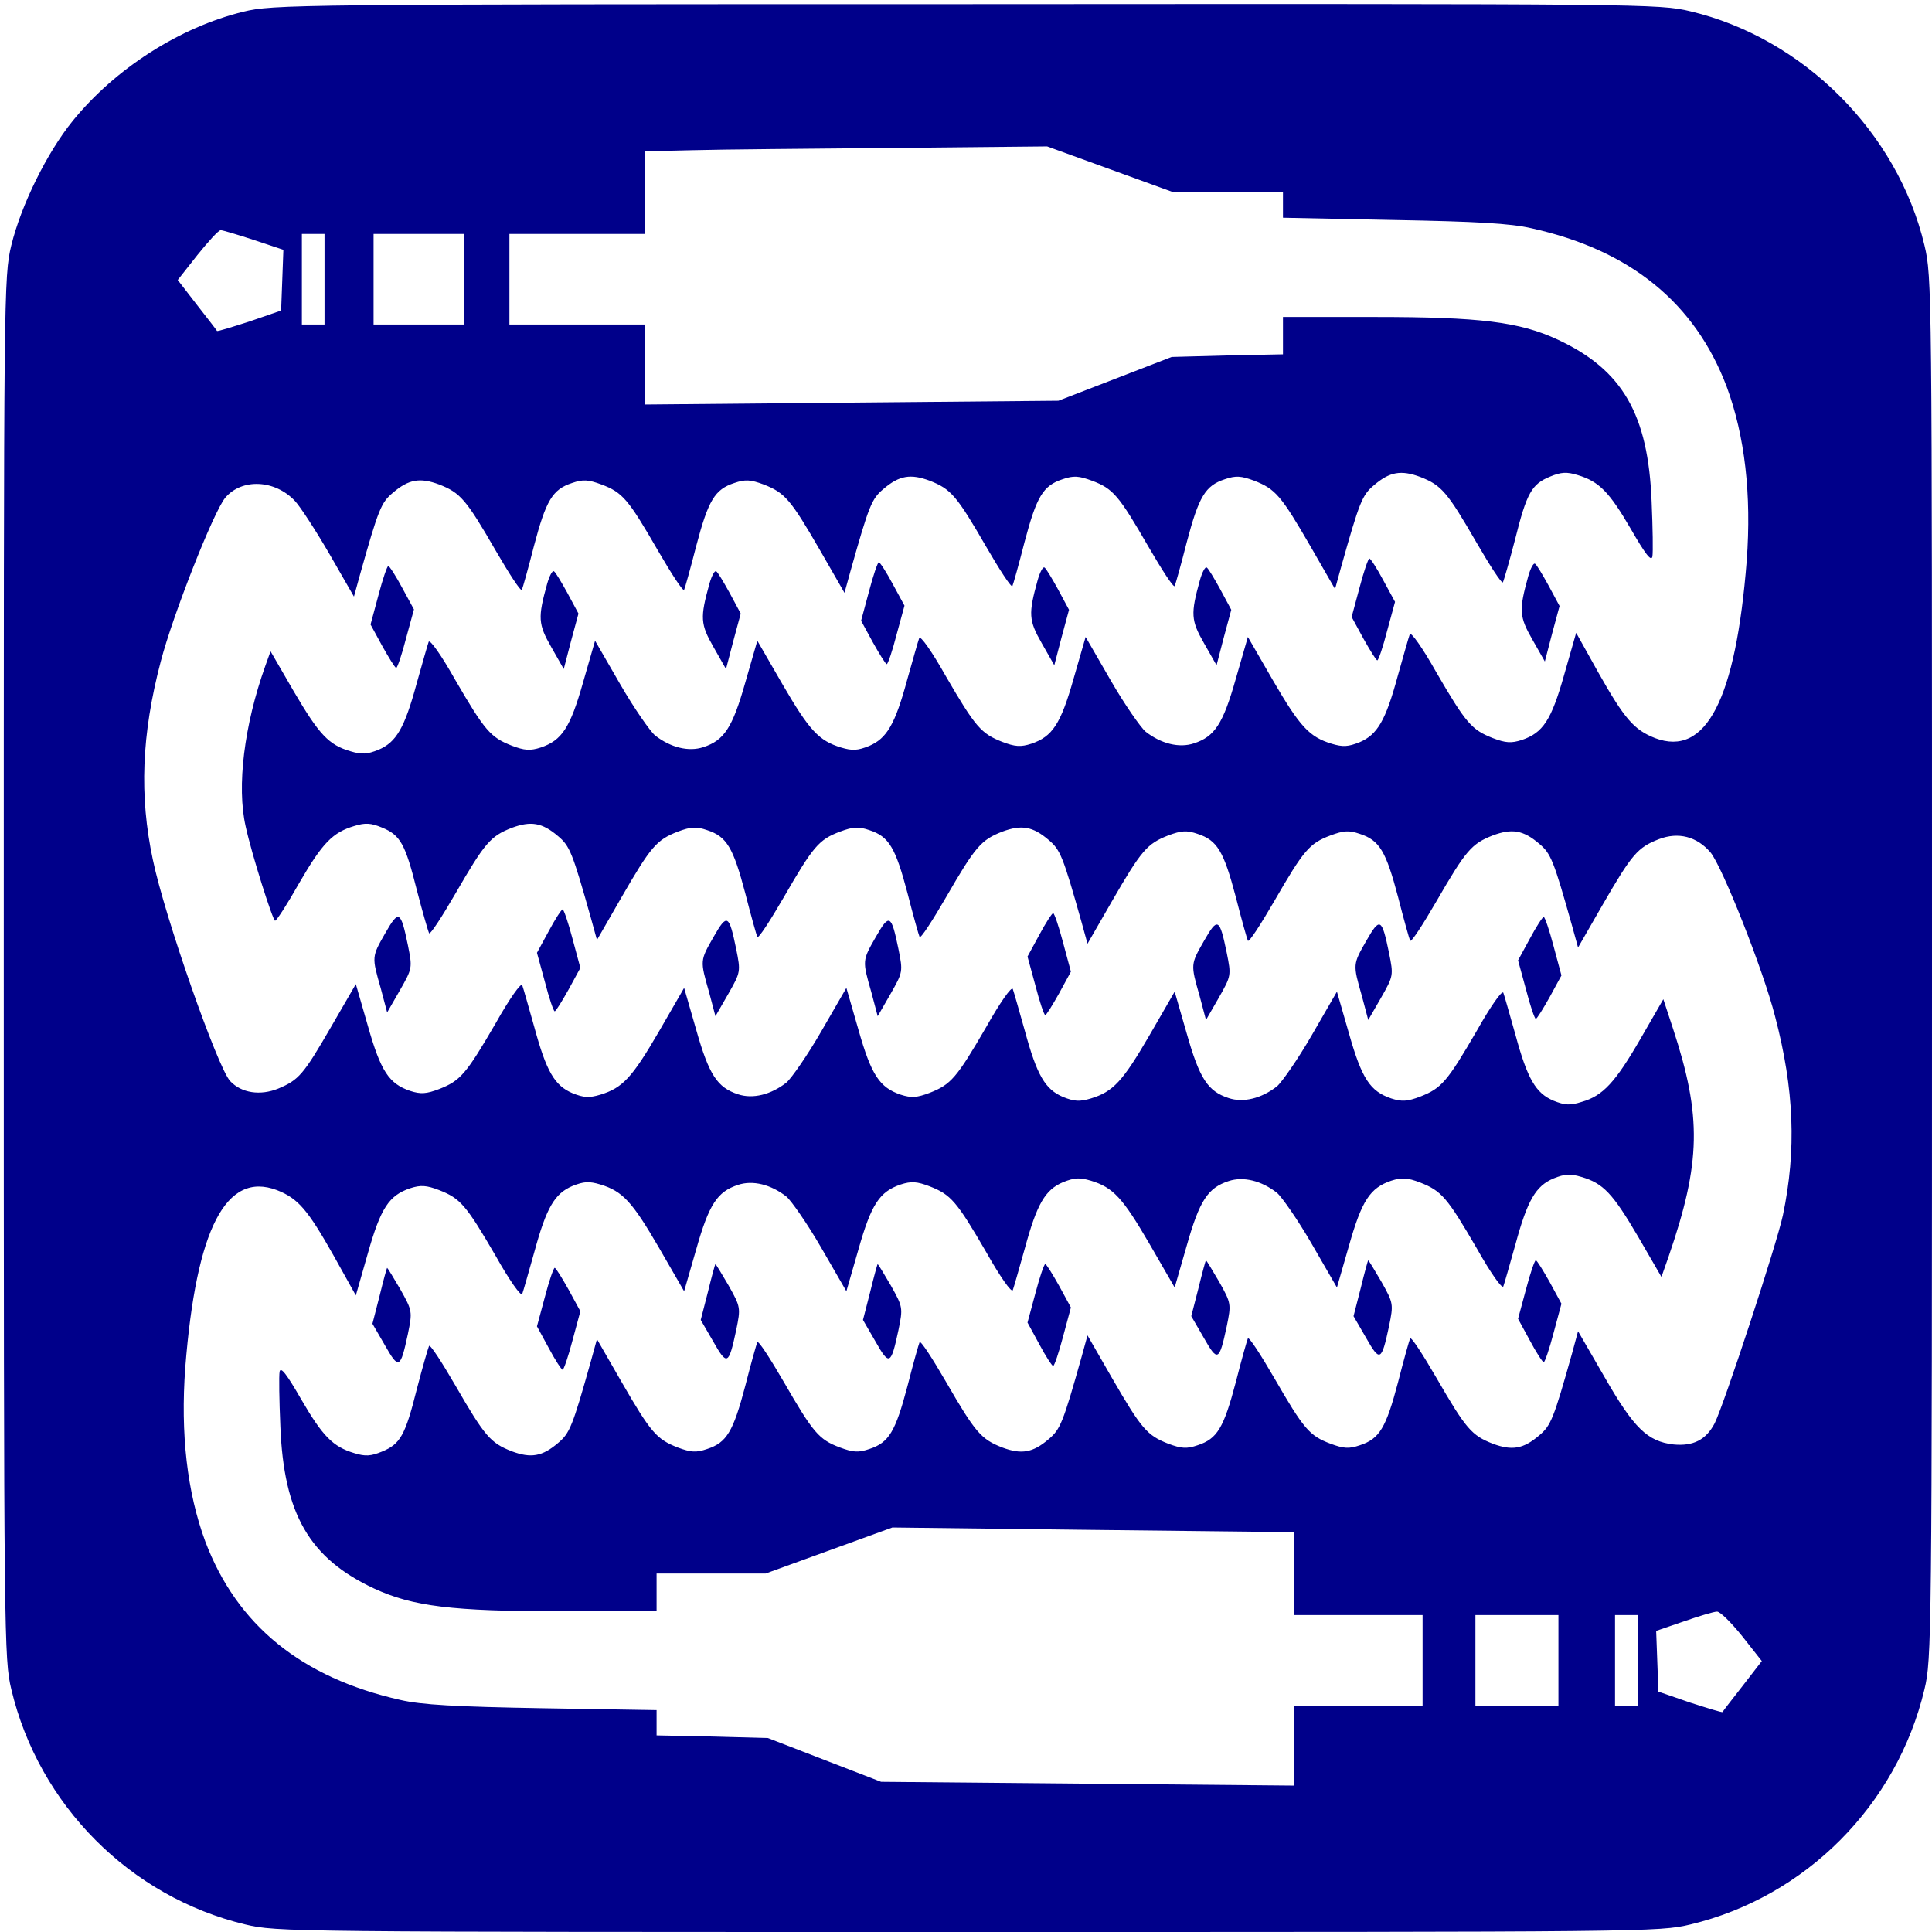 <?xml version="1.0" standalone="no"?>
<!DOCTYPE svg PUBLIC "-//W3C//DTD SVG 20010904//EN"
 "http://www.w3.org/TR/2001/REC-SVG-20010904/DTD/svg10.dtd">
<svg version="1.0" xmlns="http://www.w3.org/2000/svg"
 width="512pt" height="512pt" viewBox="0 0 512 512"
 preserveAspectRatio="xMidYMid meet">

<g transform="translate(0,512) scale(0.1,-0.1)"
fill="#00008A" stroke="none">
<path d="M645 5089 c-168 -41 -339 -150 -452 -289 -69 -85 -137 -224 -163
-330 -20 -84 -20 -114 -20 -1915 0 -1787 1 -1832 20 -1912 73 -307 315 -550
620 -623 84 -20 110 -20 1915 -20 1805 0 1831 0 1915 20 305 73 547 316 620
623 19 80 20 125 20 1912 0 1801 0 1831 -20 1915 -71 299 -321 549 -620 620
-84 20 -113 20 -1920 19 -1784 0 -1837 -1 -1915 -20z m2298 -418 l168 -61 145
0 144 0 0 -34 0 -33 293 -6 c220 -4 310 -9 366 -22 262 -58 433 -198 517 -420
48 -130 66 -285 53 -461 -29 -368 -108 -521 -243 -470 -56 22 -81 51 -151 175
l-58 104 -32 -112 c-34 -120 -56 -153 -112 -172 -28 -9 -43 -8 -77 5 -56 22
-71 39 -150 175 -36 64 -67 108 -70 100 -3 -8 -17 -58 -32 -111 -32 -118 -54
-155 -101 -175 -30 -12 -44 -13 -74 -4 -59 18 -84 45 -155 167 l-67 116 -32
-111 c-34 -120 -56 -153 -111 -171 -39 -13 -87 -1 -128 31 -13 11 -55 71 -92
135 l-67 116 -32 -111 c-34 -120 -56 -153 -112 -172 -28 -9 -43 -8 -77 5 -56
22 -71 39 -150 175 -36 64 -67 108 -70 100 -3 -8 -17 -58 -32 -111 -32 -118
-54 -155 -101 -175 -30 -12 -44 -13 -74 -4 -59 18 -84 45 -155 167 l-67 116
-32 -111 c-34 -120 -56 -153 -111 -171 -39 -13 -87 -1 -128 31 -13 11 -55 71
-92 135 l-67 116 -32 -111 c-34 -120 -56 -153 -112 -172 -28 -9 -43 -8 -77 5
-56 22 -71 39 -150 175 -36 64 -67 108 -70 100 -3 -8 -17 -58 -32 -111 -32
-118 -54 -155 -101 -175 -30 -12 -44 -13 -74 -4 -58 17 -83 44 -150 158 l-62
107 -14 -39 c-56 -157 -76 -319 -52 -425 16 -74 72 -250 78 -250 4 0 33 45 64
100 62 107 89 134 146 151 29 9 44 8 73 -4 49 -20 62 -43 93 -167 15 -58 30
-109 32 -113 3 -5 34 43 70 105 78 135 93 152 149 174 51 19 81 14 123 -22 31
-26 38 -43 87 -217 l16 -58 65 113 c78 135 93 152 149 174 35 13 49 14 78 4
52 -17 69 -46 101 -167 15 -59 30 -112 32 -116 3 -5 34 43 70 105 78 135 93
153 149 174 35 13 49 14 78 4 52 -17 69 -46 101 -167 15 -59 30 -112 32 -116
3 -5 34 43 70 105 78 135 93 152 149 174 51 19 81 14 123 -22 31 -26 38 -43
87 -217 l16 -58 65 113 c78 135 93 152 149 174 35 13 49 14 78 4 52 -17 69
-46 101 -167 15 -59 30 -112 32 -116 3 -5 34 43 70 105 78 135 93 153 149 174
35 13 49 14 78 4 52 -17 69 -46 101 -167 15 -59 30 -112 32 -116 3 -5 34 43
70 105 78 135 93 152 149 174 51 19 81 14 123 -22 31 -26 38 -43 87 -217 l16
-58 65 113 c78 135 93 152 149 174 52 20 101 7 137 -35 31 -37 140 -312 171
-434 51 -194 57 -355 21 -527 -16 -76 -156 -502 -181 -552 -23 -44 -57 -61
-109 -56 -69 8 -105 43 -183 179 l-70 121 -16 -59 c-49 -174 -56 -191 -87
-217 -42 -36 -72 -41 -123 -22 -56 22 -71 39 -149 174 -36 62 -67 110 -70 105
-2 -4 -17 -57 -32 -116 -32 -121 -49 -150 -101 -167 -29 -10 -43 -9 -78 4 -56
21 -71 39 -149 174 -36 62 -67 110 -70 105 -2 -4 -17 -57 -32 -116 -32 -121
-49 -150 -101 -167 -29 -10 -43 -9 -78 4 -56 22 -71 39 -149 174 l-65 113 -16
-58 c-49 -174 -56 -191 -87 -217 -42 -36 -72 -41 -123 -22 -56 22 -71 39 -149
174 -36 62 -67 110 -70 105 -2 -4 -17 -57 -32 -116 -32 -121 -49 -150 -101
-167 -29 -10 -43 -9 -78 4 -56 21 -71 39 -149 174 -36 62 -67 110 -70 105 -2
-4 -17 -57 -32 -116 -32 -121 -49 -150 -101 -167 -29 -10 -43 -9 -78 4 -56 22
-71 39 -149 174 l-65 113 -16 -58 c-49 -174 -56 -191 -87 -217 -42 -36 -72
-41 -123 -22 -56 22 -71 39 -149 174 -36 62 -67 110 -70 105 -2 -4 -17 -55
-32 -113 -31 -124 -44 -147 -93 -167 -29 -12 -44 -13 -73 -4 -57 17 -84 45
-141 143 -38 66 -54 87 -57 73 -2 -11 -1 -76 2 -145 9 -232 77 -350 249 -430
102 -47 206 -60 494 -60 l254 0 0 50 0 50 144 0 145 0 168 61 168 61 500 -6
c275 -3 515 -6 533 -6 l32 0 0 -110 0 -110 170 0 170 0 0 -120 0 -120 -170 0
-170 0 0 -106 0 -106 -547 5 -548 5 -150 58 -150 58 -147 4 -148 3 0 33 0 34
-302 5 c-231 4 -321 9 -377 22 -262 59 -433 198 -517 420 -48 130 -66 285 -53
461 29 368 108 521 243 470 56 -22 81 -51 151 -175 l58 -104 32 112 c34 120
56 153 112 172 28 9 43 8 77 -5 56 -22 71 -39 150 -175 36 -64 67 -108 70
-100 3 8 17 58 32 111 32 118 54 155 101 175 30 12 44 13 74 4 59 -18 84 -45
155 -167 l67 -116 32 111 c34 120 56 153 111 171 39 13 87 1 128 -31 13 -11
55 -71 92 -135 l67 -116 32 111 c34 120 56 153 112 172 28 9 43 8 77 -5 56
-22 71 -39 150 -175 36 -64 67 -108 70 -100 3 8 17 58 32 111 32 118 54 155
101 175 30 12 44 13 74 4 59 -18 84 -45 155 -167 l67 -116 32 111 c34 120 56
153 111 171 39 13 87 1 128 -31 13 -11 55 -71 92 -135 l67 -116 32 111 c34
120 56 153 112 172 28 9 43 8 77 -5 56 -22 71 -39 150 -175 36 -64 67 -108 70
-100 3 8 17 58 32 111 32 118 54 155 101 175 30 12 44 13 74 4 58 -17 83 -44
150 -158 l62 -107 19 54 c86 250 88 371 12 603 l-26 79 -60 -104 c-67 -116
-100 -152 -156 -168 -31 -10 -45 -9 -75 3 -47 20 -69 57 -101 175 -15 53 -29
103 -32 111 -3 8 -34 -36 -70 -100 -79 -136 -94 -153 -150 -175 -34 -13 -49
-14 -77 -5 -56 19 -78 52 -112 172 l-32 111 -67 -116 c-37 -64 -79 -124 -92
-135 -41 -32 -89 -44 -128 -31 -55 18 -77 51 -111 171 l-32 111 -67 -116 c-71
-122 -96 -149 -155 -167 -30 -9 -44 -8 -74 4 -47 20 -69 57 -101 175 -15 53
-29 103 -32 111 -3 8 -34 -36 -70 -100 -79 -136 -94 -153 -150 -175 -34 -13
-49 -14 -77 -5 -56 19 -78 52 -112 172 l-32 111 -67 -116 c-37 -64 -79 -124
-92 -135 -41 -32 -89 -44 -128 -31 -55 18 -77 51 -111 171 l-32 111 -67 -116
c-71 -122 -96 -149 -155 -167 -30 -9 -44 -8 -74 4 -47 20 -69 57 -101 175 -15
53 -29 103 -32 111 -3 8 -34 -36 -70 -100 -79 -136 -94 -153 -150 -175 -34
-13 -49 -14 -77 -5 -56 19 -78 52 -112 172 l-32 111 -66 -114 c-73 -126 -85
-140 -140 -163 -47 -19 -97 -12 -127 20 -33 35 -174 437 -205 587 -36 169 -30
331 21 525 32 123 140 397 171 434 44 52 132 48 185 -9 14 -15 55 -78 91 -140
l65 -113 16 58 c49 174 56 191 87 217 42 36 72 41 123 22 56 -22 71 -39 149
-174 36 -62 67 -110 70 -105 2 4 17 57 32 116 32 121 49 150 101 167 29 10 43
9 78 -4 56 -21 71 -39 149 -174 36 -62 67 -110 70 -105 2 4 17 57 32 116 32
121 49 150 101 167 29 10 43 9 78 -4 56 -22 71 -39 149 -174 l65 -113 16 58
c49 174 56 191 87 217 42 36 72 41 123 22 56 -22 71 -39 149 -174 36 -62 67
-110 70 -105 2 4 17 57 32 116 32 121 49 150 101 167 29 10 43 9 78 -4 56 -21
71 -39 149 -174 36 -62 67 -110 70 -105 2 4 17 57 32 116 32 121 49 150 101
167 29 10 43 9 78 -4 56 -22 71 -39 149 -174 l65 -113 16 58 c49 174 56 191
87 217 42 36 72 41 123 22 56 -22 71 -39 149 -174 36 -62 67 -110 70 -105 2 4
17 55 32 113 31 124 44 147 93 167 29 12 44 13 73 4 57 -17 84 -45 141 -143
38 -66 54 -87 57 -73 2 11 1 76 -2 145 -9 232 -77 350 -249 430 -101 47 -206
60 -484 60 l-244 0 0 -49 0 -50 -147 -3 -148 -4 -150 -58 -150 -58 -547 -5
-548 -5 0 106 0 106 -180 0 -180 0 0 120 0 120 180 0 180 0 0 110 0 109 128 3
c70 2 309 4 532 6 l405 4 168 -61z m-2270 -187 l78 -26 -3 -81 -3 -80 -84 -29
c-47 -15 -85 -27 -86 -25 0 1 -24 32 -53 69 l-51 66 52 66 c29 36 56 66 62 66
5 0 45 -12 88 -26z m187 -104 l0 -120 -30 0 -30 0 0 120 0 120 30 0 30 0 0
-120z m370 0 l0 -120 -120 0 -120 0 0 120 0 120 120 0 120 0 0 -120z m3387
-3596 l52 -66 -51 -66 c-29 -37 -53 -68 -53 -69 -1 -2 -39 10 -86 25 l-84 29
-3 80 -3 81 73 25 c40 14 80 26 88 26 8 1 38 -29 67 -65z m-487 -64 l0 -120
-110 0 -110 0 0 120 0 120 110 0 110 0 0 -120z m210 0 l0 -120 -30 0 -30 0 0
120 0 120 30 0 30 0 0 -120z"/>
<path d="M3603 3563 l-21 -78 31 -57 c18 -32 34 -58 37 -58 3 0 15 35 26 78
l21 77 -31 57 c-17 32 -34 58 -37 58 -3 0 -15 -35 -26 -77z"/>
<path d="M2303 3553 l-21 -78 31 -57 c18 -32 34 -58 37 -58 3 0 15 35 26 78
l21 77 -31 57 c-17 32 -34 58 -37 58 -3 0 -15 -35 -26 -77z"/>
<path d="M4050 3593 c-25 -90 -24 -107 11 -168 l33 -58 19 73 20 74 -29 54
c-16 29 -32 56 -36 58 -4 3 -12 -12 -18 -33z"/>
<path d="M1003 3543 l-21 -78 31 -57 c18 -32 34 -58 37 -58 3 0 15 35 26 78
l21 77 -31 57 c-17 32 -34 58 -37 58 -3 0 -15 -35 -26 -77z"/>
<path d="M2750 3583 c-25 -90 -24 -107 11 -168 l33 -58 19 73 20 74 -29 54
c-16 29 -32 56 -36 58 -4 3 -12 -12 -18 -33z"/>
<path d="M3180 3583 c-25 -90 -24 -107 11 -168 l33 -58 19 73 20 74 -29 54
c-16 29 -32 56 -36 58 -4 3 -12 -12 -18 -33z"/>
<path d="M1450 3573 c-25 -90 -24 -107 11 -168 l33 -58 19 73 20 74 -29 54
c-16 29 -32 56 -36 58 -4 3 -12 -12 -18 -33z"/>
<path d="M1880 3573 c-25 -90 -24 -107 11 -168 l33 -58 19 73 20 74 -29 54
c-16 29 -32 56 -36 58 -4 3 -12 -12 -18 -33z"/>
<path d="M1454 2652 l-31 -57 21 -77 c11 -43 23 -78 26 -78 3 0 19 26 37 58
l31 57 -21 78 c-11 42 -23 77 -26 77 -3 0 -20 -26 -37 -58z"/>
<path d="M1021 2647 c-36 -63 -36 -62 -12 -146 l17 -64 34 59 c33 58 33 59 21
119 -19 92 -24 95 -60 32z"/>
<path d="M2754 2642 l-31 -57 21 -77 c11 -43 23 -78 26 -78 3 0 19 26 37 58
l31 57 -21 78 c-11 42 -23 77 -26 77 -3 0 -20 -26 -37 -58z"/>
<path d="M1891 2637 c-36 -63 -36 -62 -12 -146 l17 -64 34 59 c33 58 33 59 21
119 -19 92 -24 95 -60 32z"/>
<path d="M2321 2637 c-36 -63 -36 -62 -12 -146 l17 -64 34 59 c33 58 33 59 21
119 -19 92 -24 95 -60 32z"/>
<path d="M4054 2632 l-31 -57 21 -77 c11 -43 23 -78 26 -78 3 0 19 26 37 58
l31 57 -21 78 c-11 42 -23 77 -26 77 -3 0 -20 -26 -37 -58z"/>
<path d="M3191 2627 c-36 -63 -36 -62 -12 -146 l17 -64 34 59 c33 58 33 59 21
119 -19 92 -24 95 -60 32z"/>
<path d="M3621 2627 c-36 -63 -36 -62 -12 -146 l17 -64 34 59 c33 58 33 59 21
119 -19 92 -24 95 -60 32z"/>
<path d="M3176 1706 l-19 -74 33 -57 c37 -65 41 -63 61 30 12 59 12 61 -20
118 -18 31 -34 57 -35 57 -1 0 -10 -33 -20 -74z"/>
<path d="M3606 1706 l-19 -74 33 -57 c37 -65 41 -63 61 30 12 59 12 61 -20
118 -18 31 -34 57 -35 57 -1 0 -10 -33 -20 -74z"/>
<path d="M4044 1703 l-21 -78 31 -57 c17 -32 34 -58 37 -58 3 0 15 35 26 77
l21 78 -31 57 c-18 32 -34 58 -37 58 -3 0 -15 -35 -26 -77z"/>
<path d="M1876 1696 l-19 -74 33 -57 c37 -65 41 -63 61 30 12 59 12 61 -20
118 -18 31 -34 57 -35 57 -1 0 -10 -33 -20 -74z"/>
<path d="M2306 1696 l-19 -74 33 -57 c37 -65 41 -63 61 30 12 59 12 61 -20
118 -18 31 -34 57 -35 57 -1 0 -10 -33 -20 -74z"/>
<path d="M2744 1693 l-21 -78 31 -57 c17 -32 34 -58 37 -58 3 0 15 35 26 77
l21 78 -31 57 c-18 32 -34 58 -37 58 -3 0 -15 -35 -26 -77z"/>
<path d="M1006 1686 l-19 -74 33 -57 c37 -65 41 -63 61 30 12 59 12 61 -20
118 -18 31 -34 57 -35 57 -1 0 -10 -33 -20 -74z"/>
<path d="M1444 1683 l-21 -78 31 -57 c17 -32 34 -58 37 -58 3 0 15 35 26 77
l21 78 -31 57 c-18 32 -34 58 -37 58 -3 0 -15 -35 -26 -77z"/>
</g>
</svg>

